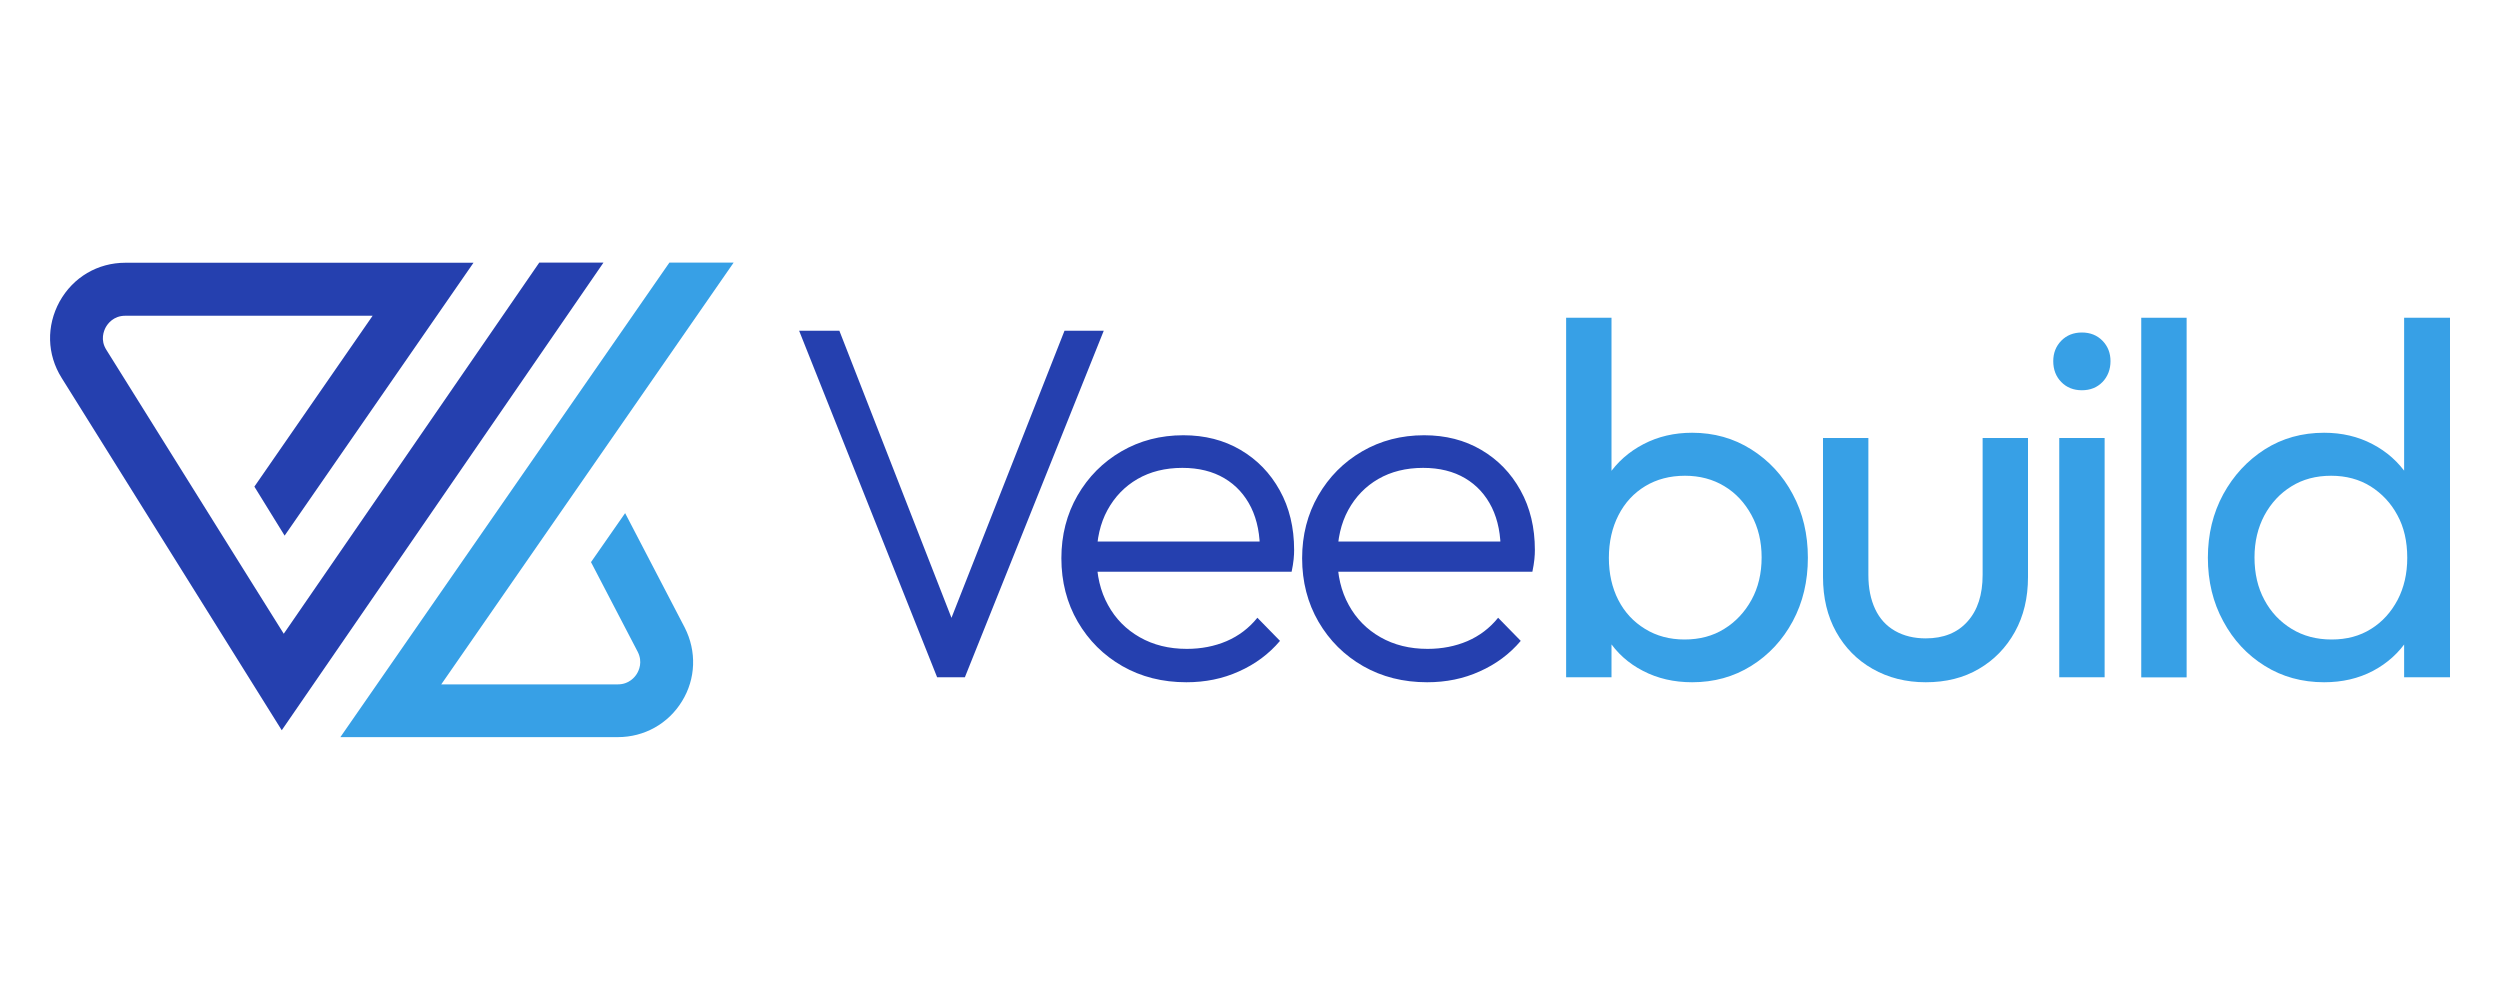 <?xml version="1.0" encoding="utf-8"?>
<!-- Generator: Adobe Illustrator 27.0.0, SVG Export Plug-In . SVG Version: 6.00 Build 0)  -->
<svg version="1.1" id="Layer_1" xmlns="http://www.w3.org/2000/svg" xmlns:xlink="http://www.w3.org/1999/xlink" x="0px" y="0px"
	 viewBox="0 0 200 80" style="enable-background:new 0 0 200 80;" xml:space="preserve">
<style type="text/css">
	.st0{fill:#2540AF;}
	.st1{fill:#37A0E6;}
</style>
<g>
	<g>
		<path class="st0" d="M74.97,54.18L63.93,26.46h3.22l9.55,24.46h-1.17l9.63-24.46h3.14L77.19,54.18H74.97z"/>
		<path class="st0" d="M94.91,54.58c-1.91,0-3.61-0.43-5.12-1.29c-1.5-0.86-2.69-2.04-3.57-3.55c-0.87-1.5-1.31-3.2-1.31-5.08
			c0-1.85,0.43-3.53,1.29-5.02c0.86-1.49,2.03-2.67,3.51-3.53c1.48-0.86,3.13-1.29,4.96-1.29c1.72,0,3.24,0.39,4.57,1.17
			c1.33,0.78,2.38,1.86,3.14,3.24c0.77,1.38,1.15,2.98,1.15,4.77c0,0.22-0.01,0.46-0.04,0.75c-0.03,0.28-0.08,0.61-0.16,0.99h-16.4
			v-2.42h14.87l-1.01,0.89c0.03-1.4-0.21-2.6-0.7-3.61c-0.5-1.01-1.21-1.79-2.14-2.34c-0.93-0.55-2.05-0.83-3.36-0.83
			c-1.37,0-2.57,0.3-3.59,0.89c-1.02,0.59-1.82,1.42-2.4,2.48c-0.58,1.06-0.87,2.32-0.87,3.77c0,1.45,0.3,2.73,0.91,3.83
			c0.6,1.1,1.45,1.96,2.54,2.58c1.09,0.62,2.34,0.93,3.77,0.93c1.15,0,2.22-0.21,3.18-0.62c0.97-0.42,1.79-1.04,2.46-1.87l1.81,1.85
			c-0.89,1.05-1.98,1.86-3.28,2.44C97.82,54.3,96.42,54.58,94.91,54.58z"/>
		<path class="st0" d="M114.17,54.58c-1.91,0-3.61-0.43-5.12-1.29c-1.5-0.86-2.69-2.04-3.57-3.55c-0.87-1.5-1.31-3.2-1.31-5.08
			c0-1.85,0.43-3.53,1.29-5.02c0.86-1.49,2.03-2.67,3.51-3.53c1.48-0.86,3.13-1.29,4.96-1.29c1.72,0,3.24,0.39,4.57,1.17
			c1.33,0.78,2.38,1.86,3.14,3.24c0.77,1.38,1.15,2.98,1.15,4.77c0,0.22-0.01,0.46-0.04,0.75c-0.03,0.28-0.08,0.61-0.16,0.99h-16.4
			v-2.42h14.87l-1.01,0.89c0.03-1.4-0.21-2.6-0.7-3.61c-0.5-1.01-1.21-1.79-2.14-2.34c-0.93-0.55-2.05-0.83-3.36-0.83
			c-1.37,0-2.57,0.3-3.59,0.89c-1.02,0.59-1.82,1.42-2.4,2.48c-0.58,1.06-0.87,2.32-0.87,3.77c0,1.45,0.3,2.73,0.91,3.83
			c0.6,1.1,1.45,1.96,2.54,2.58c1.09,0.62,2.34,0.93,3.77,0.93c1.15,0,2.22-0.21,3.18-0.62c0.97-0.42,1.79-1.04,2.46-1.87l1.81,1.85
			c-0.89,1.05-1.98,1.86-3.28,2.44C117.08,54.3,115.68,54.58,114.17,54.58z"/>
		<path class="st1" d="M125.29,54.18V25.42h3.63v14.3l-0.69,4.63l0.69,4.67v5.16H125.29z M135.37,54.58c-1.45,0-2.76-0.3-3.93-0.91
			c-1.17-0.6-2.1-1.44-2.8-2.52c-0.7-1.07-1.09-2.3-1.17-3.67v-5.76c0.08-1.4,0.48-2.63,1.19-3.69c0.71-1.06,1.65-1.89,2.82-2.5
			s2.46-0.91,3.89-0.91c1.75,0,3.32,0.44,4.73,1.33c1.41,0.89,2.52,2.08,3.32,3.59c0.81,1.5,1.21,3.2,1.21,5.08
			c0,1.88-0.4,3.57-1.21,5.08c-0.81,1.5-1.91,2.69-3.32,3.57C138.69,54.15,137.11,54.58,135.37,54.58z M134.76,51.16
			c1.21,0,2.27-0.28,3.18-0.85c0.91-0.56,1.64-1.34,2.18-2.32c0.54-0.98,0.81-2.12,0.81-3.4c0-1.26-0.27-2.39-0.81-3.38
			c-0.54-0.99-1.26-1.77-2.18-2.32c-0.91-0.55-1.96-0.83-3.14-0.83c-1.21,0-2.27,0.28-3.18,0.83c-0.91,0.55-1.63,1.32-2.14,2.32
			c-0.51,0.99-0.77,2.14-0.77,3.42c0,1.26,0.25,2.38,0.75,3.36c0.5,0.98,1.21,1.75,2.14,2.32
			C132.52,50.88,133.58,51.16,134.76,51.16z"/>
		<path class="st1" d="M154.06,54.58c-1.59,0-3-0.36-4.25-1.07c-1.25-0.71-2.22-1.7-2.92-2.96c-0.7-1.26-1.05-2.73-1.05-4.39V35.04
			h3.63V46c0,1.05,0.18,1.95,0.54,2.72c0.36,0.77,0.89,1.35,1.59,1.75c0.7,0.4,1.52,0.6,2.46,0.6c1.42,0,2.54-0.45,3.34-1.35
			c0.81-0.9,1.21-2.14,1.21-3.73V35.04h3.63v11.12c0,1.67-0.35,3.13-1.05,4.39c-0.7,1.26-1.66,2.25-2.88,2.96
			C157.09,54.23,155.67,54.58,154.06,54.58z"/>
		<path class="st1" d="M166.55,31.22c-0.67,0-1.22-0.22-1.65-0.66c-0.43-0.44-0.64-1-0.64-1.67c0-0.64,0.21-1.19,0.64-1.63
			c0.43-0.44,0.98-0.66,1.65-0.66c0.67,0,1.22,0.22,1.65,0.66c0.43,0.44,0.64,0.99,0.64,1.63c0,0.67-0.22,1.23-0.64,1.67
			C167.77,31,167.22,31.22,166.55,31.22z M164.74,54.18V35.04h3.63v19.14H164.74z"/>
		<path class="st1" d="M171.3,54.18V25.42h3.63v28.77H171.3z"/>
		<path class="st1" d="M185.93,54.58c-1.77,0-3.36-0.44-4.75-1.31c-1.4-0.87-2.51-2.06-3.32-3.57c-0.82-1.5-1.23-3.2-1.23-5.08
			c0-1.88,0.41-3.57,1.23-5.08c0.82-1.5,1.93-2.7,3.32-3.59c1.4-0.89,2.98-1.33,4.75-1.33c1.42,0,2.71,0.3,3.87,0.91
			c1.15,0.6,2.09,1.44,2.8,2.5c0.71,1.06,1.11,2.29,1.19,3.69v5.76c-0.08,1.37-0.47,2.59-1.17,3.67c-0.7,1.07-1.63,1.91-2.78,2.52
			C188.68,54.28,187.38,54.58,185.93,54.58z M186.53,51.16c1.21,0,2.26-0.28,3.16-0.85c0.9-0.56,1.6-1.34,2.12-2.32
			c0.51-0.98,0.77-2.1,0.77-3.36c0-1.32-0.26-2.46-0.79-3.42c-0.52-0.97-1.24-1.73-2.14-2.3c-0.9-0.56-1.95-0.85-3.16-0.85
			c-1.21,0-2.27,0.28-3.18,0.85c-0.91,0.56-1.63,1.34-2.16,2.32c-0.52,0.98-0.79,2.1-0.79,3.36c0,1.29,0.26,2.42,0.79,3.4
			c0.52,0.98,1.25,1.75,2.18,2.32C184.26,50.88,185.32,51.16,186.53,51.16z M196,54.18h-3.67v-5.16l0.69-4.67l-0.69-4.63v-14.3H196
			V54.18z"/>
	</g>
	<g>
		<path class="st0" d="M48.27,21.02L22.54,58.42L4.93,30.23c-1.18-1.88-1.23-4.16-0.16-6.11c1.08-1.94,3.04-3.1,5.26-3.1h27.85
			L22.77,42.85l-2.42-3.92l9.46-13.67H10.02c-0.95,0-1.41,0.65-1.56,0.92C8.31,26.46,8,27.19,8.51,27.99l10.18,16.3l1.77,2.83
			l2.24,3.58l20.44-29.69H48.27z"/>
		<path class="st1" d="M54.78,50.21c0.96,1.89,0.89,4.09-0.22,5.89c-1.1,1.8-3.02,2.87-5.13,2.87h-22.2l26.32-37.96h5.14L35.3,54.75
			h14.13c0.9,0,1.37-0.6,1.52-0.85c0.16-0.26,0.48-0.94,0.07-1.75l-3.74-7.18l2.73-3.92L54.78,50.21z"/>
	</g>
</g>
</svg>

